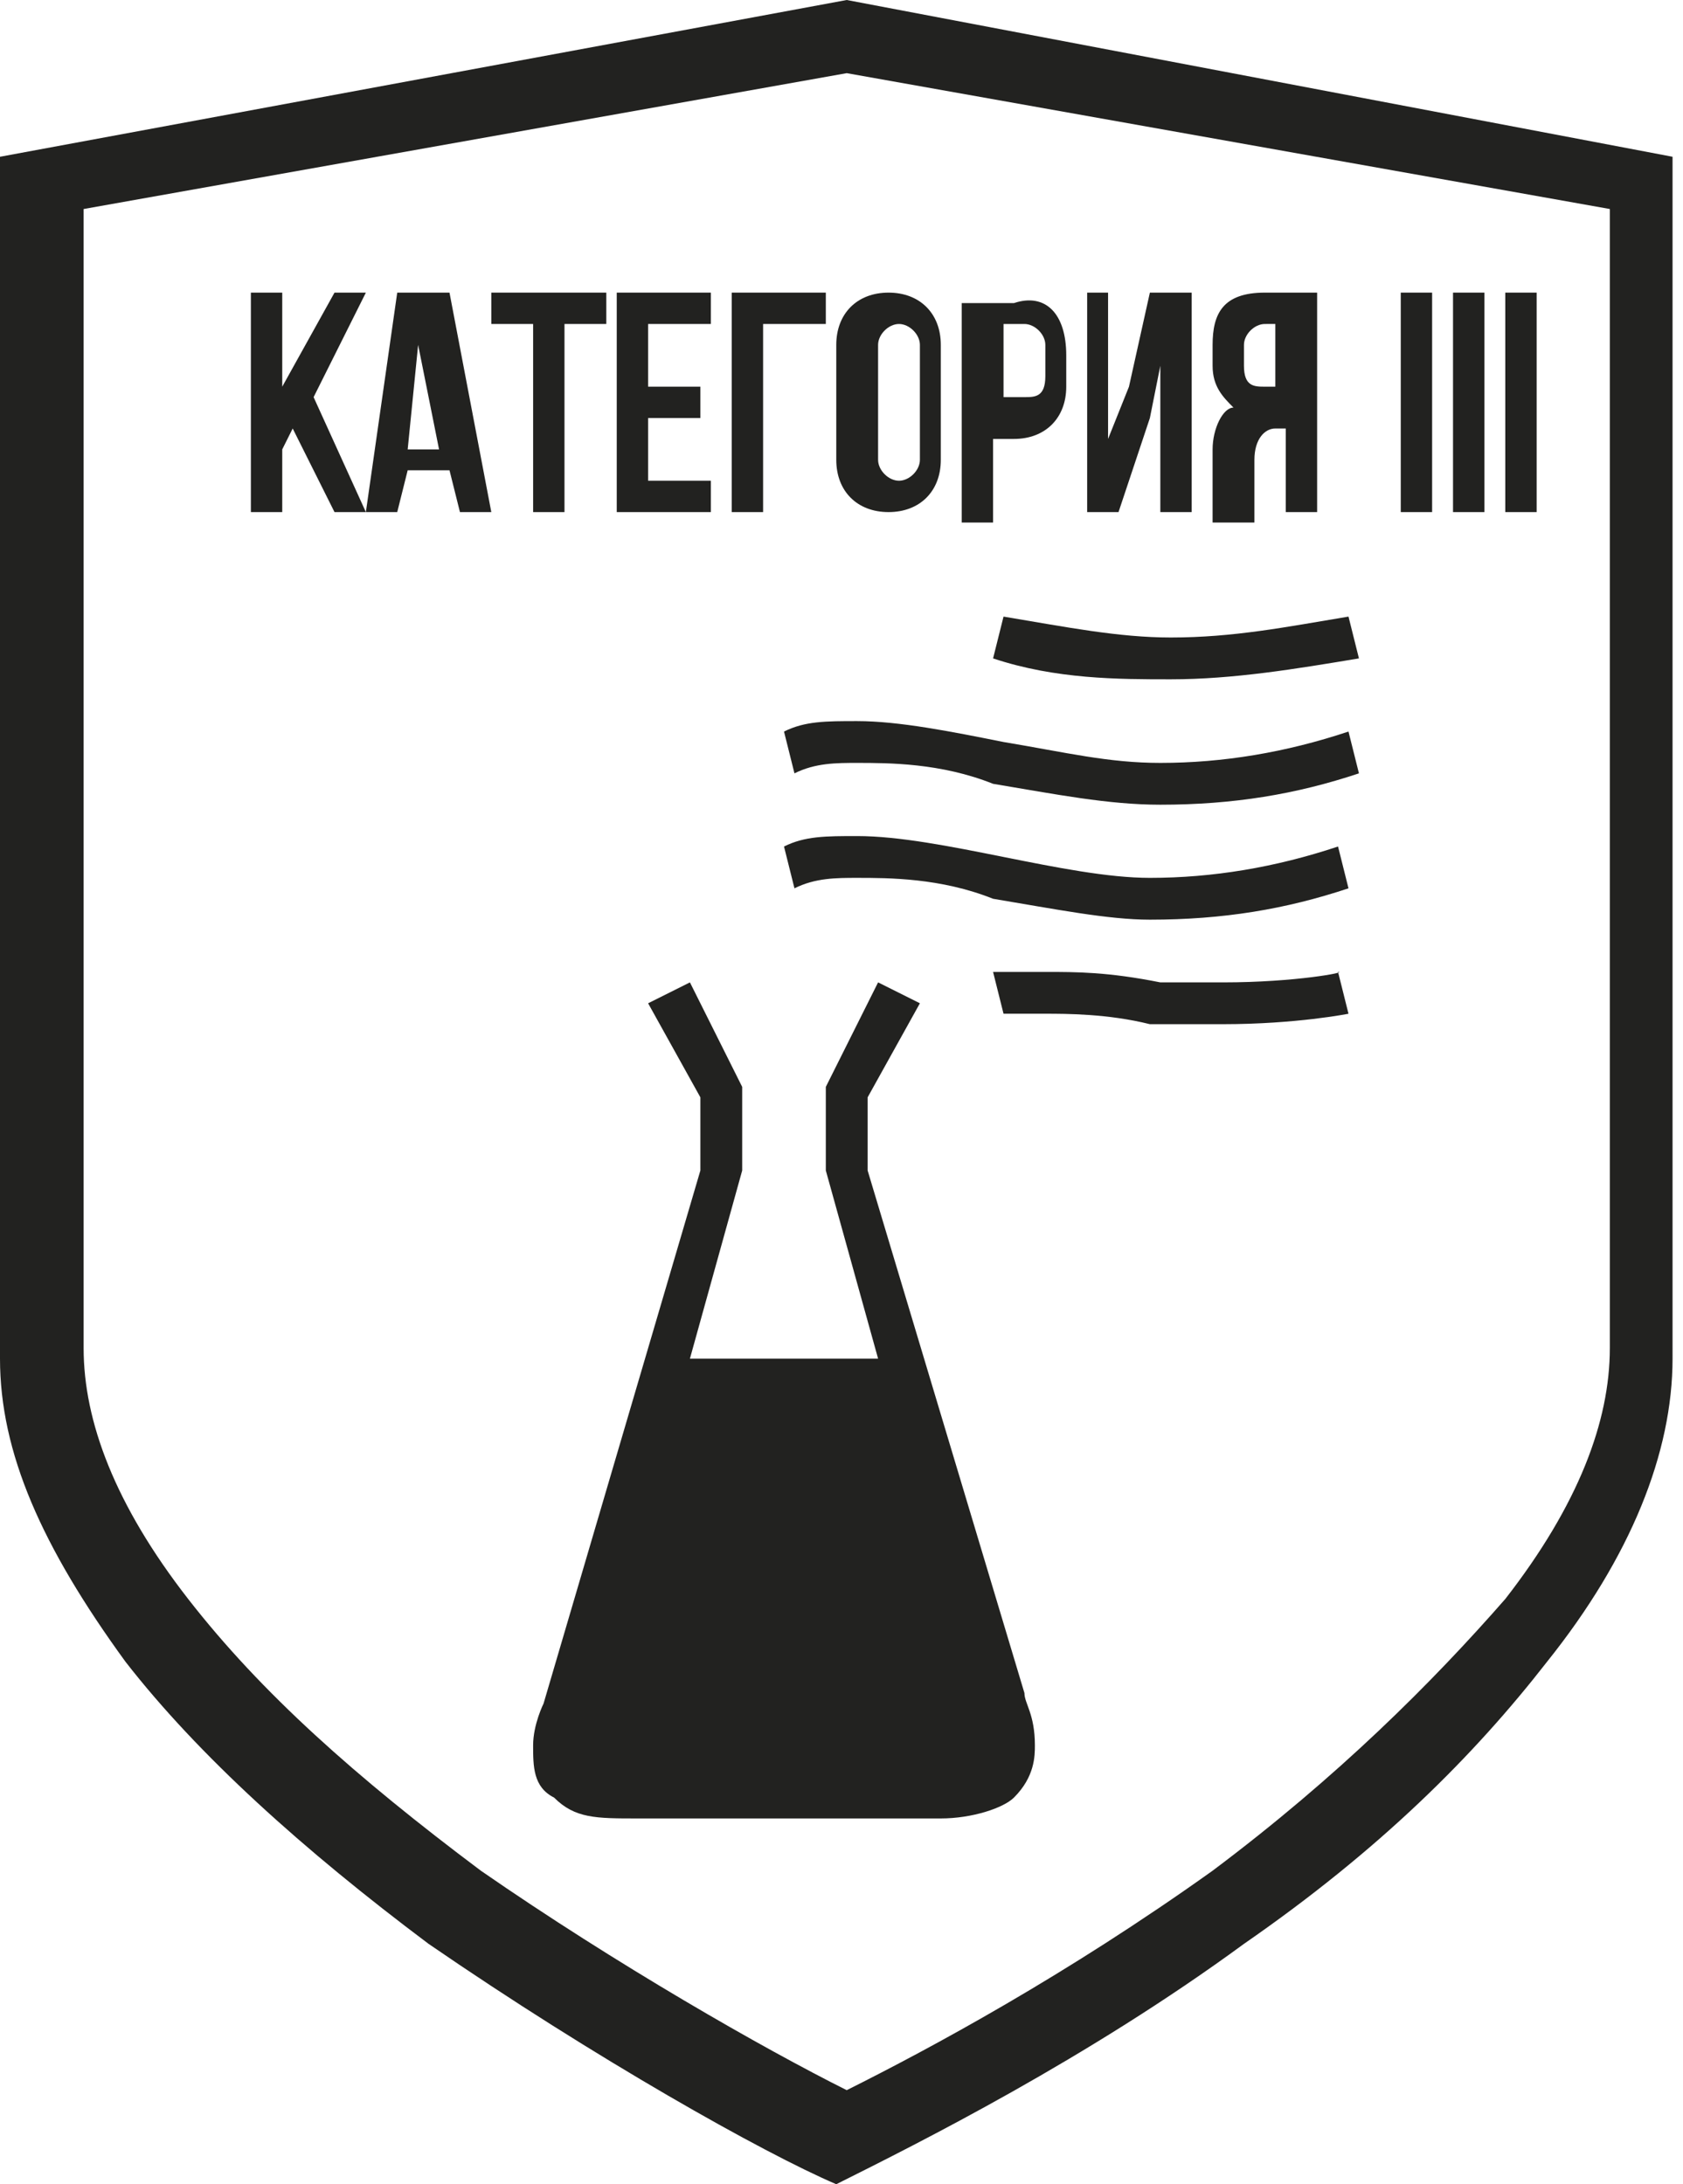 <?xml version="1.0" encoding="utf-8"?>
<!-- Generator: Adobe Illustrator 19.1.1, SVG Export Plug-In . SVG Version: 6.00 Build 0)  -->
<svg version="1.1" id="Слой_1" xmlns="http://www.w3.org/2000/svg" xmlns:xlink="http://www.w3.org/1999/xlink" x="0px" y="0px"
	 viewBox="-453.4 262.5 16.1 20.9" style="enable-background:new -453.4 262.5 16.1 20.9;" xml:space="preserve">
<style type="text/css">
	.st0{clip-path:url(#SVGID_2_);fill:#222220;}
	.st1{fill:#222220;}
	.st2{clip-path:url(#SVGID_4_);fill:#222220;}
	.st3{clip-path:url(#SVGID_6_);fill:#222220;}
</style>
<g>
	<defs>
		<rect id="SVGID_1_" x="-453.4" y="262.5" width="16.1" height="20.9"/>
	</defs>
	<clipPath id="SVGID_2_">
		<use xlink:href="#SVGID_1_"  style="overflow:visible;"/>
	</clipPath>
	<path class="st0" d="M-445.3,262.5l-8.1,1.5v11.5c0,0.9,0.4,1.8,1.2,2.9c0.7,0.9,1.7,1.8,2.9,2.7c1.6,1.1,3.2,2,3.9,2.3
		c0.8-0.4,2.4-1.2,3.9-2.3c1.3-0.9,2.2-1.8,2.9-2.7c0.8-1,1.2-2,1.2-2.9V264L-445.3,262.5z M-445.3,263.2l7.3,1.3v10.9
		c0,0.7-0.3,1.5-1,2.4c-0.7,0.8-1.6,1.7-2.8,2.6c-1.4,1-2.7,1.7-3.5,2.1c-0.8-0.4-2.2-1.2-3.5-2.1c-1.2-0.9-2.1-1.7-2.8-2.6
		c-0.7-0.9-1-1.7-1-2.4v-10.9L-445.3,263.2z"/>
	<path class="st0" d="M-445.2,270.9c0.3,0,0.8,0,1.3,0.2c0.6,0.1,1.1,0.2,1.5,0.2c0.7,0,1.3-0.1,1.9-0.3l-0.1-0.4
		c-0.6,0.2-1.2,0.3-1.8,0.3c-0.4,0-0.9-0.1-1.4-0.2c-0.5-0.1-1-0.2-1.4-0.2c-0.3,0-0.5,0-0.7,0.1l0.1,0.4
		C-445.6,270.9-445.4,270.9-445.2,270.9 M-445.8,270.9L-445.8,270.9L-445.8,270.9L-445.8,270.9z M-445.2,269.8c0.3,0,0.8,0,1.3,0.2
		c0.6,0.1,1.1,0.2,1.6,0.2h0c0.7,0,1.3-0.1,1.9-0.3l-0.1-0.4c-0.6,0.2-1.2,0.3-1.8,0.3c-0.5,0-0.9-0.1-1.5-0.2
		c-0.5-0.1-1-0.2-1.4-0.2c-0.3,0-0.5,0-0.7,0.1l0.1,0.4C-445.6,269.8-445.4,269.8-445.2,269.8 M-441.7,271.9c-0.2,0-0.4,0-0.6,0
		c-0.5-0.1-0.8-0.1-1.1-0.1c-0.3,0-0.5,0-0.5,0l0.1,0.4c0,0,0.1,0,0.4,0c0.2,0,0.6,0,1,0.1c0.2,0,0.5,0,0.7,0c0.7,0,1.2-0.1,1.2-0.1
		l-0.1-0.4C-440.5,271.8-441,271.9-441.7,271.9 M-443.9,268.8L-443.9,268.8L-443.9,268.8L-443.9,268.8z M-440.4,268.8l-0.1-0.4
		c-0.6,0.1-1.1,0.2-1.7,0.2c-0.5,0-1-0.1-1.6-0.2l-0.1,0.4c0.6,0.2,1.2,0.2,1.7,0.2C-441.6,269-441,268.9-440.4,268.8 M-445.1,273.7
		V273l0.5-0.9l-0.4-0.2l-0.5,1v0.8l0.5,1.8h-1.8l0.5-1.8v-0.8l-0.5-1l-0.4,0.2l0.5,0.9v0.7l-1.5,5.1c0,0-0.1,0.2-0.1,0.4
		c0,0.2,0,0.4,0.2,0.5c0.2,0.2,0.4,0.2,0.8,0.2h2.9c0.3,0,0.6-0.1,0.7-0.2c0.2-0.2,0.2-0.4,0.2-0.5c0-0.3-0.1-0.4-0.1-0.5
		L-445.1,273.7z"/>
</g>
<rect x="-440" y="265.3" class="st1" width="0.3" height="2.1"/>
<polygon class="st1" points="-450.6,266.6 -450.7,266.8 -450.7,267.4 -451,267.4 -451,265.3 -450.7,265.3 -450.7,266.2 
	-450.2,265.3 -449.9,265.3 -450.4,266.3 -449.9,267.4 -450.2,267.4 "/>
<path class="st1" d="M-449.5,266.8h0.3l-0.2-1L-449.5,266.8z M-448.7,267.4h-0.3l-0.1-0.4h-0.4l-0.1,0.4h-0.3l0.3-2.1h0.5
	L-448.7,267.4z"/>
<polygon class="st1" points="-448.7,265.3 -447.6,265.3 -447.6,265.6 -448,265.6 -448,267.4 -448.3,267.4 -448.3,265.6 
	-448.7,265.6 "/>
<polygon class="st1" points="-447.5,265.3 -447.5,267.4 -446.6,267.4 -446.6,267.1 -447.2,267.1 -447.2,266.5 -446.7,266.5 
	-446.7,266.2 -447.2,266.2 -447.2,265.6 -446.6,265.6 -446.6,265.3 "/>
<polygon class="st1" points="-446.4,265.3 -446.4,267.4 -446.1,267.4 -446.1,265.6 -445.5,265.6 -445.5,265.3 "/>
<g>
	<defs>
		<rect id="SVGID_3_" x="-453.4" y="262.5" width="16.1" height="20.9"/>
	</defs>
	<clipPath id="SVGID_4_">
		<use xlink:href="#SVGID_3_"  style="overflow:visible;"/>
	</clipPath>
	<path class="st2" d="M-445,266.9c0,0.1,0.1,0.2,0.2,0.2c0.1,0,0.2-0.1,0.2-0.2v-1.1c0-0.1-0.1-0.2-0.2-0.2c-0.1,0-0.2,0.1-0.2,0.2
		V266.9z M-445.4,265.8c0-0.3,0.2-0.5,0.5-0.5s0.5,0.2,0.5,0.5v1.1c0,0.3-0.2,0.5-0.5,0.5s-0.5-0.2-0.5-0.5V265.8z"/>
	<path class="st2" d="M-443.8,265.6v0.7h0.2c0.1,0,0.2,0,0.2-0.2v-0.3c0-0.1-0.1-0.2-0.2-0.2H-443.8z M-443.2,265.9v0.3
		c0,0.3-0.2,0.5-0.5,0.5h-0.2v0.8h-0.3v-2.1h0.5C-443.4,265.3-443.2,265.5-443.2,265.9"/>
</g>
<polygon class="st1" points="-442.7,267.4 -443,267.4 -443,265.3 -442.8,265.3 -442.8,266.7 -442.6,266.2 -442.4,265.3 -442,265.3 
	-442,267.4 -442.3,267.4 -442.3,266 -442.4,266.5 "/>
<g>
	<defs>
		<rect id="SVGID_5_" x="-453.4" y="262.5" width="16.1" height="20.9"/>
	</defs>
	<clipPath id="SVGID_6_">
		<use xlink:href="#SVGID_5_"  style="overflow:visible;"/>
	</clipPath>
	<path class="st3" d="M-441.3,265.6c-0.1,0-0.2,0.1-0.2,0.2v0.2c0,0.2,0.1,0.2,0.2,0.2h0.1v-0.6H-441.3z M-441.8,267.4
		c0-0.1,0-0.2,0-0.3v-0.3c0-0.2,0.1-0.4,0.2-0.4c-0.1-0.1-0.2-0.2-0.2-0.4v-0.2c0-0.3,0.1-0.5,0.5-0.5h0.5v2.1h-0.3v-0.8h-0.1
		c-0.1,0-0.2,0.1-0.2,0.3v0.3c0,0.2,0,0.2,0,0.3H-441.8z"/>
</g>
<rect x="-439.5" y="265.3" class="st1" width="0.3" height="2.1"/>
<rect x="-439" y="265.3" class="st1" width="0.3" height="2.1"/>
</svg>
